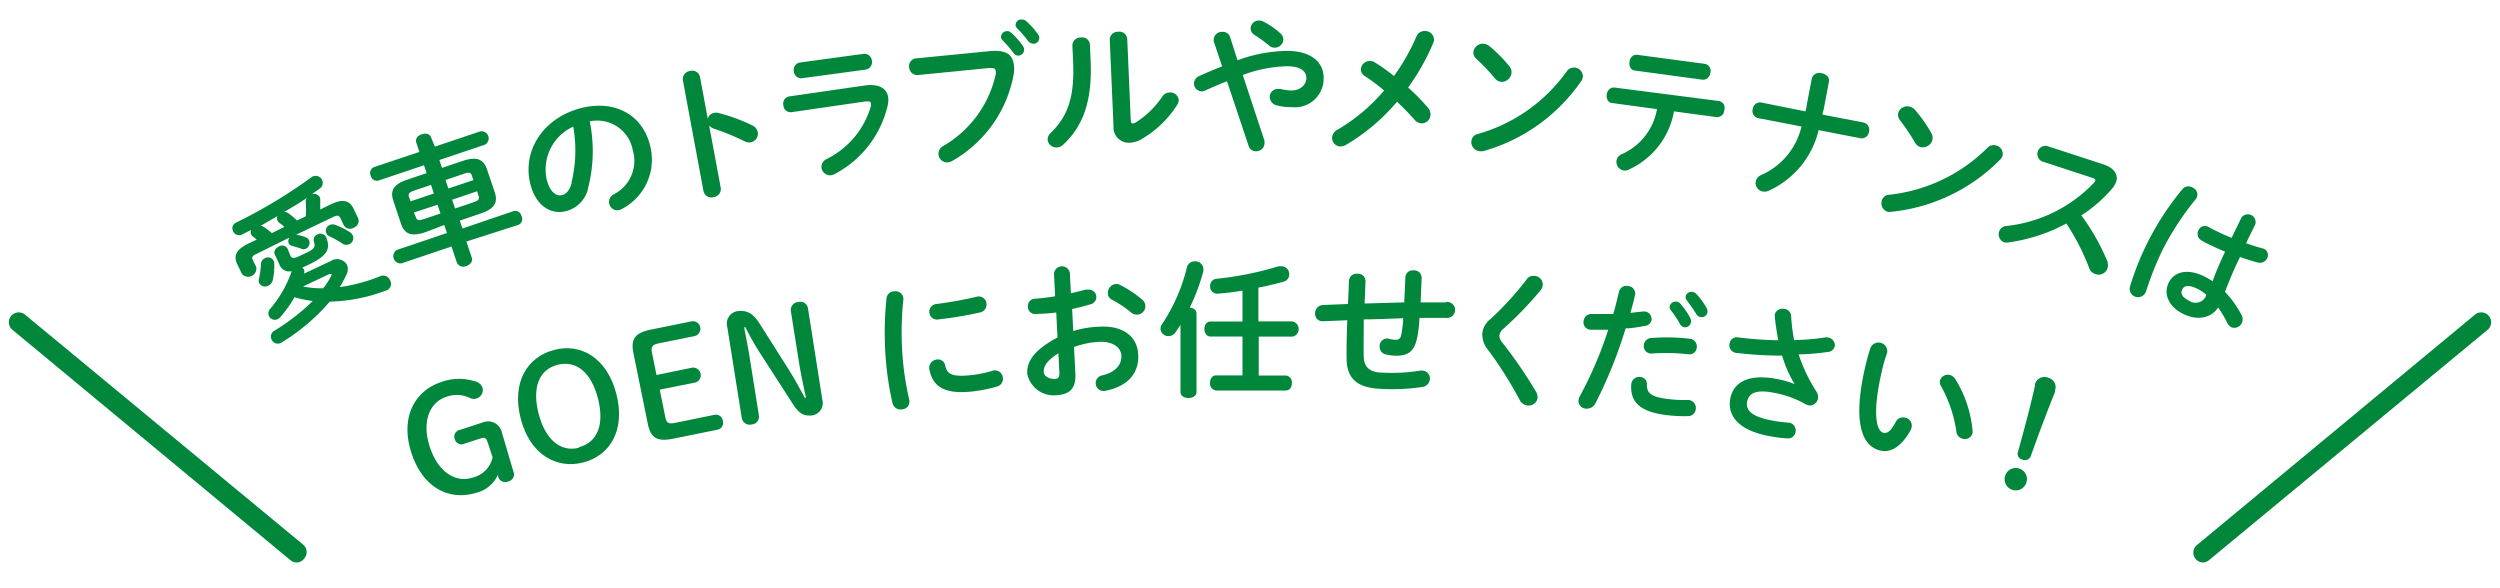 <svg id="レイヤー_1" data-name="レイヤー 1" xmlns="http://www.w3.org/2000/svg" viewBox="0 0 200 47"><defs><style>.cls-1{fill:#00873c;}</style></defs><title>アートボード 14</title><path class="cls-1" d="M20.23,20.81c-.11-.22-.05-.34.25-.48L23.17,19a.45.45,0,0,0-.07.47.42.42,0,0,0,.29.21c.23.06.51.14.72.22a.45.45,0,0,0,.36,0,.53.53,0,0,0,.26-.67.49.49,0,0,0-.31-.26,3.25,3.25,0,0,0-.73-.19h0l3-1.44c.3-.14.43-.11.54.11l.28.58a.56.56,0,0,0,.79.18.57.57,0,0,0,.36-.73l-.36-.76c-.33-.68-.83-.85-1.84-.37l-.84.41c0-.28,0-.55,0-.79a.5.5,0,0,0-.05-.21.51.51,0,0,0-.64-.21l.64-.46a.55.55,0,0,0,.2-.69.57.57,0,0,0-.87-.21,39.85,39.85,0,0,1-6,3.61.5.5,0,0,0-.25.7.52.52,0,0,0,.73.25l.72-.36a.38.38,0,0,0,0,.37.32.32,0,0,0,.13.16c.08.07.2.15.31.25l-.68.32c-1,.49-1.2,1-.87,1.66l.36.76a.66.66,0,0,0,1.15-.55Zm4.33-5a.66.66,0,0,0-.1.42,6.25,6.25,0,0,1,0,1.08l-.71.33-.08-.09a7.27,7.27,0,0,0-.6-.49.5.5,0,0,0-.35-.1C23.36,16.59,24,16.22,24.56,15.82Zm-2.35,1.47a.37.37,0,0,0,0,.38.5.5,0,0,0,.15.18,2.39,2.39,0,0,1,.39.31l-1,.5a5.11,5.11,0,0,0-.66-.5.65.65,0,0,0-.23-.09Z"/><path class="cls-1" d="M21.83,22.37a5.09,5.09,0,0,0,.11-1.28.52.52,0,0,0-.05-.23.51.51,0,0,0-.69-.21.57.57,0,0,0-.33.52,6.65,6.65,0,0,1-.14,1.08.56.56,0,0,0,0,.39.54.54,0,0,0,.71.23A.68.68,0,0,0,21.83,22.37Z"/><path class="cls-1" d="M30.34,22.13a14.11,14.11,0,0,1-3.16.84,9.38,9.38,0,0,0,.57-1.08.91.91,0,0,0,0-.72.92.92,0,0,0-1.3-.28l-2.13,1v0a.48.48,0,0,0,0-.33.5.5,0,0,0-.14-.15l.44-.2c1.52-.73,1.86-1.21,1.48-2.22a.51.51,0,0,0-.71-.23.46.46,0,0,0-.27.59c.14.45,0,.61-.88,1-.73.36-.86.36-1,.12L23,19.89a.49.49,0,0,0-.69-.17c-.26.13-.45.38-.32.65l.35.75a.83.83,0,0,0,1,.57v0a9.25,9.25,0,0,1-1.71,3,.54.54,0,0,0-.11.6.52.52,0,0,0,.7.24.67.67,0,0,0,.23-.19,9.76,9.76,0,0,0,1.11-1.56,9.23,9.23,0,0,0,1.46.3,17,17,0,0,1-3.07,2.38.53.53,0,0,0-.22.71.54.54,0,0,0,.81.22,16,16,0,0,0,3.84-3.26,13.5,13.5,0,0,0,4.48-.88.56.56,0,0,0,.35-.82A.61.61,0,0,0,30.34,22.13Zm-3.84-.07a5.39,5.39,0,0,1-.64,1,7.39,7.39,0,0,1-1.62-.14l2.11-1c.09,0,.15,0,.17,0A.19.19,0,0,1,26.5,22.06Z"/><path class="cls-1" d="M28,18.58A6.17,6.17,0,0,0,26.86,18a.63.63,0,0,0-.49,0,.5.5,0,0,0-.26.66.49.49,0,0,0,.26.25,8.53,8.53,0,0,1,1,.56.55.55,0,0,0,.58.06.53.53,0,0,0,.26-.72A.72.72,0,0,0,28,18.58Z"/><path class="cls-1" d="M41.72,17.28a.52.52,0,0,0-.64-.39L37,18.28l-.22-.63,1.67-.57c1.11-.37,1.4-.88,1.13-1.7l-.62-1.83c-.28-.82-.82-1.05-1.93-.68l-1.67.56-.21-.63,3.63-1.22a.57.57,0,0,0-.36-1.07l-3.63,1.22L34.49,11c-.11-.32-.45-.36-.75-.26s-.54.34-.44.66l.25.75-3.63,1.22a.51.51,0,0,0-.26.69.5.5,0,0,0,.63.38l3.63-1.22.21.63-1.54.52c-1.11.37-1.4.88-1.12,1.7l.61,1.83c.28.82.82,1.05,1.93.68L35.54,18l.22.64-4,1.35a.58.58,0,0,0,.36,1.08l4-1.35.43,1.29a.56.56,0,0,0,.75.27c.31-.1.55-.36.44-.67l-.43-1.29L41.44,18A.51.51,0,0,0,41.72,17.28Zm-9-1.53c-.08-.23,0-.36.38-.49l1.38-.47.23.69-1.87.63Zm1.15,1.79c-.25.08-.5.16-.6-.16L33.11,17,35,16.38l.24.7Zm2-2.46-.23-.68,1.51-.51c.4-.14.53-.07.6.16l.12.36Zm.54,1.6-.24-.7,2-.68.12.38c.08.23,0,.36-.38.49Z"/><path class="cls-1" d="M52,11.62c-.56-2.28-2.61-3.65-5.41-3-3.16.77-4.81,3.45-4.17,6.07.44,1.79,1.65,2.49,2.82,2.21a2.42,2.42,0,0,0,1.84-2,11.76,11.76,0,0,0,.1-5.19A2.89,2.89,0,0,1,50.62,12a3,3,0,0,1-1.55,3.56.69.69,0,0,0-.33.75.66.66,0,0,0,.81.49.77.77,0,0,0,.25-.11A4.44,4.44,0,0,0,52,11.62Zm-6.26,3c-.19.66-.46.92-.82,1s-.92-.19-1.18-1.25a3.76,3.76,0,0,1,2.12-4.24A10.92,10.92,0,0,1,45.71,14.64Z"/><path class="cls-1" d="M57.09,15.77a.65.65,0,0,0,.57-.74l-.93-5a.86.86,0,0,0,.4.27,19.81,19.81,0,0,1,2.43,1,.77.77,0,0,0,.52.08.7.7,0,0,0,.54-.81.77.77,0,0,0-.44-.54,14.05,14.05,0,0,0-2.74-1,.7.7,0,0,0-.32,0,.67.67,0,0,0-.5.46L56,6.16a.63.63,0,0,0-.8-.48.65.65,0,0,0-.57.74l1.65,8.87A.64.64,0,0,0,57.09,15.77Z"/><path class="cls-1" d="M71.06,7.82c-.09-.71-.66-1.1-1.74-1l-6.16.89a.58.58,0,0,0-.49.71.58.58,0,0,0,.68.55l5.92-.86c.26,0,.38,0,.4.15a.57.57,0,0,1,0,.24,6.84,6.84,0,0,1-3.55,4.23.69.69,0,0,0-.4.7.7.7,0,0,0,.77.59,1,1,0,0,0,.29-.1A8.33,8.33,0,0,0,71,8.51,2.06,2.06,0,0,0,71.06,7.82Z"/><path class="cls-1" d="M64.14,6.26l5.1-.69a.6.6,0,0,0,.51-.71.6.6,0,0,0-.68-.55L64,5a.59.59,0,0,0-.49.71A.59.59,0,0,0,64.14,6.26Z"/><path class="cls-1" d="M79.29,4.08l-6,.59a.61.61,0,0,0-.56.7.66.66,0,0,0,.74.63l5.67-.56c.34,0,.5,0,.52.26a1,1,0,0,1,0,.24,8.82,8.82,0,0,1-4.22,5.75.71.71,0,0,0-.36.66.69.69,0,0,0,.74.64.86.86,0,0,0,.38-.13,10,10,0,0,0,4.91-7,2.56,2.56,0,0,0,0-.67C81,4.37,80.52,4,79.29,4.08Z"/><path class="cls-1" d="M80.9,2.62a.45.45,0,0,0-.36-.13.48.48,0,0,0-.46.48.42.42,0,0,0,.12.25,9.18,9.18,0,0,1,.87,1,.46.46,0,0,0,.42.23.48.48,0,0,0,.44-.52.52.52,0,0,0-.11-.27A6,6,0,0,0,80.9,2.62Z"/><path class="cls-1" d="M82.25,3.28a.57.57,0,0,0,.46.22.46.46,0,0,0,.43-.5A.55.55,0,0,0,83,2.69a6,6,0,0,0-.9-1,.56.56,0,0,0-.41-.13.44.44,0,0,0-.44.45.37.37,0,0,0,.12.25A10.76,10.76,0,0,1,82.25,3.28Z"/><path class="cls-1" d="M84.54,11.8a.81.81,0,0,0,.52-.23c1.57-1.47,2.33-3.44,2.19-6.7l-.06-1.34A.62.62,0,0,0,86.48,3a.65.65,0,0,0-.69.64l.06,1.29c.12,2.88-.43,4.36-1.78,5.69a.75.75,0,0,0-.26.58A.71.71,0,0,0,84.54,11.8Z"/><path class="cls-1" d="M90.39,11.42a2.11,2.11,0,0,0,1-.33,8.31,8.31,0,0,0,2.79-2.71A.7.7,0,0,0,94.3,8a.67.67,0,0,0-.72-.6A.71.71,0,0,0,93,7.7a7.15,7.15,0,0,1-2.13,2.09.66.66,0,0,1-.24.09c-.11,0-.17-.08-.17-.26l-.28-6.51a.63.63,0,0,0-.72-.57.64.64,0,0,0-.68.63l.3,6.92A1.23,1.23,0,0,0,90.39,11.42Z"/><path class="cls-1" d="M103,4.07a12,12,0,0,0-4,.75L98.4,2.94a.59.59,0,0,0-.59-.39.65.65,0,0,0-.71.57.68.68,0,0,0,0,.19l.67,2c-.57.22-1.18.48-1.85.78a.67.67,0,0,0-.4.58.63.63,0,0,0,.6.64.69.69,0,0,0,.3-.07c.63-.29,1.21-.53,1.74-.74l1.73,5.17a.59.59,0,0,0,.58.43.65.65,0,0,0,.69-.62.89.89,0,0,0,0-.22L99.42,6a10.78,10.78,0,0,1,3.53-.7c1.11,0,1.56.41,1.56.94s-.46,1-1.22,1a3.94,3.94,0,0,1-.82-.12.93.93,0,0,0-.23,0,.63.63,0,0,0-.66.63.72.72,0,0,0,.6.69,4.39,4.39,0,0,0,1.17.13,2.29,2.29,0,0,0,2.54-2.33C105.9,4.94,104.84,4.08,103,4.07Z"/><path class="cls-1" d="M101.51,3.63a.69.69,0,0,0,1.16-.47.69.69,0,0,0-.27-.52,6.1,6.1,0,0,0-1.27-.88.77.77,0,0,0-.42-.12.65.65,0,0,0-.66.63.63.63,0,0,0,.3.52A9.32,9.32,0,0,1,101.51,3.63Z"/><path class="cls-1" d="M107.2,11.72a1.09,1.09,0,0,0,.46-.12,15.78,15.78,0,0,0,4.1-3.46c.53.48,1,1,1.39,1.42a.79.79,0,0,0,.58.31.71.71,0,0,0,.71-.68.85.85,0,0,0-.21-.58A16.79,16.79,0,0,0,112.65,7a17.83,17.83,0,0,0,2-3.54.68.68,0,0,0,.07-.28.71.71,0,0,0-.72-.7.7.7,0,0,0-.68.43,16.74,16.74,0,0,1-1.8,3.17A16.41,16.41,0,0,0,110,5a.68.68,0,0,0-.38-.12.71.71,0,0,0-.75.65.64.64,0,0,0,.34.57,15.39,15.39,0,0,1,1.52,1.14A14.55,14.55,0,0,1,107,10.38a.77.77,0,0,0-.43.62A.69.69,0,0,0,107.2,11.72Z"/><path class="cls-1" d="M126.63,6.12a.71.71,0,0,0-1.3-.4,13.1,13.1,0,0,1-7.11,5,.64.64,0,0,0-.51.59.72.72,0,0,0,.64.78.94.94,0,0,0,.32,0,14.16,14.16,0,0,0,7.81-5.58A.7.7,0,0,0,126.63,6.12Z"/><path class="cls-1" d="M119.59,6.27a.78.78,0,0,0,.51.28.8.8,0,0,0,.82-.71.69.69,0,0,0-.17-.53,10.69,10.69,0,0,0-1.6-1.62.86.86,0,0,0-.46-.19.77.77,0,0,0-.82.65.68.68,0,0,0,.24.56A14.88,14.88,0,0,1,119.59,6.27Z"/><path class="cls-1" d="M137.51,8.08,129.13,7c-.34,0-.54.24-.59.55s.08.65.42.69l3.6.49a4.84,4.84,0,0,1-2.81,3.6.67.67,0,0,0-.43.53.7.7,0,0,0,.57.78.66.66,0,0,0,.38-.06,6.33,6.33,0,0,0,3.65-4.67l3.42.46a.57.57,0,0,0,.6-.55A.56.56,0,0,0,137.51,8.08Z"/><path class="cls-1" d="M130.77,5.64l5.46.74c.34,0,.56-.25.6-.56a.57.57,0,0,0-.43-.71l-5.46-.73c-.34,0-.54.25-.58.56S130.43,5.6,130.77,5.64Z"/><path class="cls-1" d="M140.65,9.45l3.47.67A5.63,5.63,0,0,1,140.9,14a.73.73,0,0,0-.44.51.7.7,0,0,0,.56.81.8.8,0,0,0,.47-.06,7.12,7.12,0,0,0,4-4.85l3.35.65a.59.59,0,0,0,.68-.52.6.6,0,0,0-.44-.74l-3.28-.63c0-.14.06-.26.09-.4l.42-2.21c.08-.38-.22-.63-.57-.7a.62.62,0,0,0-.8.44l-.4,2.1c0,.17-.07.35-.11.51L140.9,8.2a.59.59,0,0,0-.68.52A.58.58,0,0,0,140.65,9.45Z"/><path class="cls-1" d="M151,16.94a.84.84,0,0,0,.33,0A14.22,14.22,0,0,0,160,12.78a.79.79,0,0,0,.21-.34.7.7,0,0,0-.54-.81.69.69,0,0,0-.68.2,13.1,13.1,0,0,1-7.85,3.75.63.63,0,0,0-.6.49A.71.71,0,0,0,151,16.94Z"/><path class="cls-1" d="M153.2,11.41a.75.75,0,0,0,.46.36.8.8,0,0,0,.93-.57.71.71,0,0,0-.08-.54,10.93,10.93,0,0,0-1.31-1.87.88.88,0,0,0-.42-.26.76.76,0,0,0-.92.5.7.7,0,0,0,.14.59A15.91,15.91,0,0,1,153.2,11.41Z"/><path class="cls-1" d="M168.27,13.15l-4.47-1.46a.65.65,0,0,0-.41,1.23l4,1.31c.19.06.27.14.23.24a.35.35,0,0,1-.11.16,11.34,11.34,0,0,1-7,3.45.66.66,0,0,0-.58.44.69.69,0,0,0,.42.87.79.79,0,0,0,.35,0,13.7,13.7,0,0,0,4.61-1.51,18.12,18.12,0,0,1,1.83,3.58.76.76,0,0,0,.45.45.75.75,0,0,0,1-.42.91.91,0,0,0,0-.58,17.45,17.45,0,0,0-2.08-3.68,11.38,11.38,0,0,0,2.46-2.14,2.09,2.09,0,0,0,.33-.56C169.47,14,169.15,13.43,168.27,13.15Z"/><path class="cls-1" d="M175.39,15a.61.61,0,0,0-.79.13,22.27,22.27,0,0,0-4.19,7.76.67.67,0,0,0,1.27.43A25.61,25.61,0,0,1,173,20a22.92,22.92,0,0,1,2.7-4.12A.6.6,0,0,0,175.39,15Z"/><path class="cls-1" d="M180.94,19.86c-.39-.12-.82-.24-1.25-.4l.19-.41.53-1.07a.62.62,0,0,0-1.11-.54l-.52,1.07c-.08.18-.17.35-.25.52-.47-.19-.91-.39-1.33-.6-.19-.09-.35-.18-.51-.27a.56.56,0,0,0-.81.26.59.59,0,0,0,.22.8,5,5,0,0,0,.57.31c.41.2.87.41,1.34.6-.37.78-.72,1.57-1,2.37a6.78,6.78,0,0,0-.67-.39c-1.39-.67-2.42-.36-2.85.52s0,1.92,1.18,2.49,2.24.3,2.78-.52a8.59,8.59,0,0,1,.72,1.21.76.76,0,0,0,.32.36.65.65,0,0,0,.84-.3.71.71,0,0,0,0-.66A8.25,8.25,0,0,0,178,23.35a29.66,29.66,0,0,1,1.2-2.79c.48.17,1,.33,1.42.44a.64.64,0,0,0,.75-.33A.55.55,0,0,0,180.94,19.86Zm-5.79,4.21c-.54-.26-.74-.57-.58-.9s.5-.42,1.24-.06a3.37,3.37,0,0,1,.7.48A.9.9,0,0,1,175.15,24.07Z"/><path class="cls-1" d="M40.16,34.63a1.13,1.13,0,0,0-1.55-.83l-1.81.59a.54.54,0,0,0-.42.73.55.55,0,0,0,.78.37l1.3-.42c.34-.11.44,0,.54.28l.41,1.24a2.15,2.15,0,0,1-1.57,1.61c-1.39.46-2.8-.43-3.46-2.46s0-3.58,1.35-4a2.38,2.38,0,0,1,1.88.11.72.72,0,0,0,1-.81.82.82,0,0,0-.64-.54,4.12,4.12,0,0,0-2.66.06c-2.12.69-3.32,2.82-2.4,5.66s3.08,3.89,5.26,3.18a2.55,2.55,0,0,0,1.68-1.45l0,.15a.58.58,0,0,0,.8.42.58.58,0,0,0,.41-.83Z"/><path class="cls-1" d="M44.32,28c-2.09.53-3.41,2.54-2.67,5.46s2.88,4.08,5,3.54,3.41-2.56,2.66-5.48S46.42,27.42,44.32,28Zm2,7.82c-1.49.38-2.7-.67-3.23-2.72s0-3.54,1.53-3.92,2.7.67,3.22,2.71S47.82,35.39,46.32,35.77Z"/><path class="cls-1" d="M57.14,33.19,54,33.83c-.53.11-.68,0-.78-.48l-.44-2.18,2.85-.57a.61.61,0,0,0-.24-1.19L52.52,30l-.36-1.78c-.09-.47,0-.64.53-.75l2.86-.58a.6.6,0,0,0-.24-1.18l-3.2.65c-1.37.27-1.66.8-1.43,1.92l1.14,5.6c.22,1.12.69,1.49,2.06,1.21l3.5-.71a.56.56,0,0,0,.45-.7A.56.56,0,0,0,57.14,33.19Z"/><path class="cls-1" d="M64.64,24.68a.62.62,0,0,0-.78-.52.64.64,0,0,0-.59.74l.65,4.1c.15.92.36,1.9.56,2.82h-.1C63.94,31,63.5,30.2,63,29.41l-2.23-3.52c-.53-.83-1-1.08-1.76-1a1,1,0,0,0-.83,1.25l1.16,7.29a.65.65,0,0,0,.79.53.63.63,0,0,0,.58-.74L60,28.77c-.13-.86-.31-1.73-.47-2.59l.1,0a23.63,23.63,0,0,0,1.2,2.11l2.58,4c.57.88.93,1,1.59.94A1,1,0,0,0,65.79,32Z"/><path class="cls-1" d="M72.27,29.23a25.07,25.07,0,0,1,0-5.26.62.62,0,0,0-.74-.66.62.62,0,0,0-.61.56,26.54,26.54,0,0,0,0,5.49,23.62,23.62,0,0,0,.48,2.88.65.65,0,0,0,.74.51.63.63,0,0,0,.6-.78A23.34,23.34,0,0,1,72.27,29.23Z"/><path class="cls-1" d="M79.37,29.67a9.28,9.28,0,0,1-1.76.35c-1.47.14-1.86-.09-2-.81a.58.58,0,0,0-.65-.45.67.67,0,0,0-.61.79c.27,1.41,1.24,2,3.42,1.77a11.71,11.71,0,0,0,2-.4.63.63,0,0,0,.46-.68A.64.64,0,0,0,79.37,29.67Z"/><path class="cls-1" d="M75.09,25.55A29.61,29.61,0,0,0,78.38,25a.65.65,0,0,0,.54-.71.62.62,0,0,0-.79-.55,31.51,31.51,0,0,1-3.21.58.62.62,0,0,0-.57.69A.61.61,0,0,0,75.09,25.55Z"/><path class="cls-1" d="M87.86,26.14a8,8,0,0,0-2,.34l-.09-1.76c.52-.11,1-.24,1.45-.37A.59.59,0,0,0,87,23.18a.49.49,0,0,0-.21,0c-.33.1-.72.19-1.12.28l-.08-1.62a.64.64,0,0,0-1.27.07l.09,1.79a16,16,0,0,1-1.63.2.57.57,0,0,0-.54.65.56.56,0,0,0,.61.57A15.92,15.92,0,0,0,84.5,25l.1,2c-2,1.06-2.46,2-2.42,2.89a2.15,2.15,0,0,0,2.3,1.73c1.1-.06,1.61-.53,1.55-1.76l-.11-2.1a6.77,6.77,0,0,1,2-.41c1.13-.06,1.76.46,1.79,1.11s-.4,1.31-1.54,1.57a.63.63,0,1,0,.27,1.23c1.71-.33,2.69-1.35,2.62-2.88S89.75,26,87.86,26.14Zm-3.47,4.18c-.43,0-.87-.19-.89-.57s.17-.86,1.17-1.49l.08,1.52C84.76,30.07,84.74,30.29,84.39,30.32Z"/><path class="cls-1" d="M89.59,22.79a.57.57,0,0,0-.33-.07.71.71,0,0,0-.63.73A.57.57,0,0,0,89,24a8.78,8.78,0,0,1,1.49,1,.72.72,0,0,0,.49.17.68.68,0,0,0,.65-.7.72.72,0,0,0-.3-.54A8.76,8.76,0,0,0,89.59,22.79Z"/><path class="cls-1" d="M95.6,20.91a.63.63,0,0,0-.64.45A14.25,14.25,0,0,1,93,25.88a.67.67,0,0,0-.16.41.63.63,0,0,0,.65.6.68.68,0,0,0,.55-.31c.13-.19.27-.39.4-.6l0,5.39c0,.32.32.47.64.47s.64-.16.64-.48l0-6.28c0-.29-.25-.45-.54-.47a16.1,16.1,0,0,0,1.09-2.92,1.76,1.76,0,0,0,0-.19A.63.63,0,0,0,95.6,20.91Z"/><path class="cls-1" d="M103.37,25.71l-2.7,0,0-2.7c.7-.13,1.37-.3,2-.47a.6.6,0,0,0,.47-.6.63.63,0,0,0-.63-.64l-.22,0a25.76,25.76,0,0,1-4.94,1,.56.56,0,0,0-.54.59.57.57,0,0,0,.64.6c.64-.05,1.3-.13,1.95-.24l0,2.47-2.56,0c-.33,0-.49.3-.49.6s.17.61.5.6h2.55l0,3.11h-2.1c-.34,0-.5.3-.5.61a.55.55,0,0,0,.5.6l5.56,0c.33,0,.49-.29.49-.6a.54.54,0,0,0-.5-.6h-2.15l0-3.11h2.71a.62.62,0,0,0,0-1.21Z"/><path class="cls-1" d="M115.65,24.19l-2,0,.08-1.95a.59.59,0,0,0-.63-.61.59.59,0,0,0-.67.56l-.09,2-3.17.09.07-1.79a.59.59,0,0,0-.64-.59.6.6,0,0,0-.68.54l-.08,1.88-2,.08a.66.66,0,0,0-.63.65.59.59,0,0,0,.65.65l1.92-.08v.11c-.05,1.21-.06,2.08-.05,2.93,0,1.76,1,2.38,2.76,2.45a15.84,15.84,0,0,0,3.27-.15.68.68,0,0,0,.63-.64.62.62,0,0,0-.61-.67.55.55,0,0,0-.18,0,13.86,13.86,0,0,1-3,.16c-1,0-1.48-.44-1.5-1.26s0-1.65,0-2.81v-.19c1,0,2.11-.06,3.16-.09a8.88,8.88,0,0,1-.16,1.33c-.07.3-.19.4-.47.39a2.19,2.19,0,0,1-.52-.08.6.6,0,0,0-.74.6.63.63,0,0,0,.47.65,4.67,4.67,0,0,0,.81.11c1,0,1.47-.32,1.72-1.42a10.43,10.43,0,0,0,.19-1.61l2.13,0a.64.64,0,1,0,0-1.27Z"/><path class="cls-1" d="M122.72,22.07a.64.64,0,0,0-.58.27,23.88,23.88,0,0,1-2.9,3.18,1.69,1.69,0,0,0-.66,1.18,2,2,0,0,0,.52,1.36A32.62,32.62,0,0,1,121.58,32a.78.78,0,0,0,.63.44.72.72,0,0,0,.8-.62.89.89,0,0,0-.14-.5,36,36,0,0,0-2.68-3.91.82.82,0,0,1-.24-.58.8.8,0,0,1,.29-.5,28.63,28.63,0,0,0,3-3.1.77.77,0,0,0,.18-.41A.7.7,0,0,0,122.72,22.07Z"/><path class="cls-1" d="M132.12,25.62a.61.61,0,0,0-.51-.7,1.08,1.08,0,0,0-.18,0l-1,.11c.13-.44.24-.85.37-1.41a.61.61,0,0,0-.57-.74.6.6,0,0,0-.71.46c-.16.64-.27,1.15-.46,1.78-.64,0-1.22,0-1.69,0a.62.62,0,0,0-.68.56.59.59,0,0,0,.57.7c.41,0,.89,0,1.4,0a31,31,0,0,1-2.27,5.31.94.94,0,0,0-.11.32.62.62,0,0,0,.57.68.78.78,0,0,0,.78-.42,36.1,36.1,0,0,0,2.42-6c.49,0,1-.11,1.58-.2A.59.59,0,0,0,132.12,25.62Z"/><path class="cls-1" d="M135,32a11.41,11.41,0,0,1-1.59-.08c-1.28-.17-1.68-.43-1.66-1.19a.55.55,0,0,0-.5-.57.64.64,0,0,0-.75.59c-.1,1.45.75,2.19,2.77,2.45a11.37,11.37,0,0,0,1.77.09.61.61,0,0,0,.62-.55A.63.63,0,0,0,135,32Z"/><path class="cls-1" d="M135.18,27.1a15.55,15.55,0,0,0-3.05-.06.62.62,0,0,0-.62.55.59.59,0,0,0,.65.69,15.75,15.75,0,0,1,2.9.06.58.58,0,0,0,.68-.52A.62.62,0,0,0,135.18,27.1Z"/><path class="cls-1" d="M134.75,26.18a.48.48,0,0,0,.53-.41.56.56,0,0,0-.06-.33,5.78,5.78,0,0,0-.79-1.14.46.46,0,0,0-.31-.17.5.5,0,0,0-.55.38.43.43,0,0,0,.08.29,7.37,7.37,0,0,1,.74,1.11A.5.5,0,0,0,134.75,26.18Z"/><path class="cls-1" d="M135.73,23.54a.6.6,0,0,0-.33-.19.48.48,0,0,0-.55.37.41.41,0,0,0,.09.3c.24.32.52.71.75,1.08a.5.5,0,0,0,.38.27.47.47,0,0,0,.53-.39.58.58,0,0,0-.09-.37A5.65,5.65,0,0,0,135.73,23.54Z"/><path class="cls-1" d="M146.24,27a.7.7,0,0,0-.25,0,20.21,20.21,0,0,1-2.46.21,14.89,14.89,0,0,1-.24-1.94.59.59,0,0,0-.52-.55.64.64,0,0,0-.79.44.75.75,0,0,0,0,.15c.06.62.16,1.26.28,1.91a29.74,29.74,0,0,1-3.23-.23.57.57,0,0,0-.66.48.61.61,0,0,0,.52.76,30.72,30.72,0,0,0,3.68.22,9.57,9.57,0,0,0,1,2.28l0,0a7.24,7.24,0,0,0-1.53-.43c-2.26-.41-3.39.35-3.62,1.6-.26,1.47.83,2.59,3.2,3a11.15,11.15,0,0,0,1.34.17.6.6,0,0,0,.68-.5.62.62,0,0,0-.58-.76,11.12,11.12,0,0,1-1.24-.16c-1.73-.31-2.17-.85-2.05-1.51s.67-1,2.08-.73a8,8,0,0,1,2.6.93l.23.09a.67.67,0,0,0,.76-.55.76.76,0,0,0-.11-.53,13,13,0,0,1-1.44-3,18.58,18.58,0,0,0,2.32-.19.62.62,0,0,0,.58-.5A.64.64,0,0,0,146.24,27Z"/><path class="cls-1" d="M152.37,33.41a.62.62,0,0,0-.71.35c-.44.81-.72.93-1,.86-.48-.12-1-1.37,0-5.39.1-.41.2-.68.31-1a.7.7,0,0,0-1.32-.43c-.1.3-.21.63-.34,1.16-1.07,4.36-.57,6.67,1.1,7.08.76.19,1.64-.19,2.44-1.63a.44.44,0,0,0,.07-.19A.64.64,0,0,0,152.37,33.41Z"/><path class="cls-1" d="M156,30a.66.66,0,0,0-.8.43.6.6,0,0,0,.09.47,10.65,10.65,0,0,1,1.22,3.61.65.65,0,0,0,.5.59.63.63,0,0,0,.79-.45,1,1,0,0,0,0-.25,9.46,9.46,0,0,0-1.36-4.05A.81.81,0,0,0,156,30Z"/><path class="cls-1" d="M161.53,37.48a.89.89,0,0,0-1.12.59.89.89,0,0,0,1.7.54A.89.89,0,0,0,161.53,37.48Z"/><path class="cls-1" d="M163.86,30.22a.78.78,0,0,0-1.06.51l0,.12c-.38,1.69-.82,3.35-1.36,5.29a.48.48,0,0,0,.35.63.5.5,0,0,0,.68-.3c.68-1.9,1.28-3.51,1.93-5.11l0-.12A.77.77,0,0,0,163.86,30.22Z"/><path class="cls-1" d="M23.74,45a.81.81,0,0,1-.5-.18L1,26.39a.78.78,0,0,1-.11-1.11A.79.79,0,0,1,2,25.17L24.24,43.56a.78.78,0,0,1,.11,1.11A.79.79,0,0,1,23.74,45Z"/><path class="cls-1" d="M176.26,45a.79.79,0,0,1-.61-.29.78.78,0,0,1,.11-1.11L198,25.17a.79.79,0,0,1,1.11.11.78.78,0,0,1-.11,1.11L176.76,44.78A.81.81,0,0,1,176.26,45Z"/></svg>